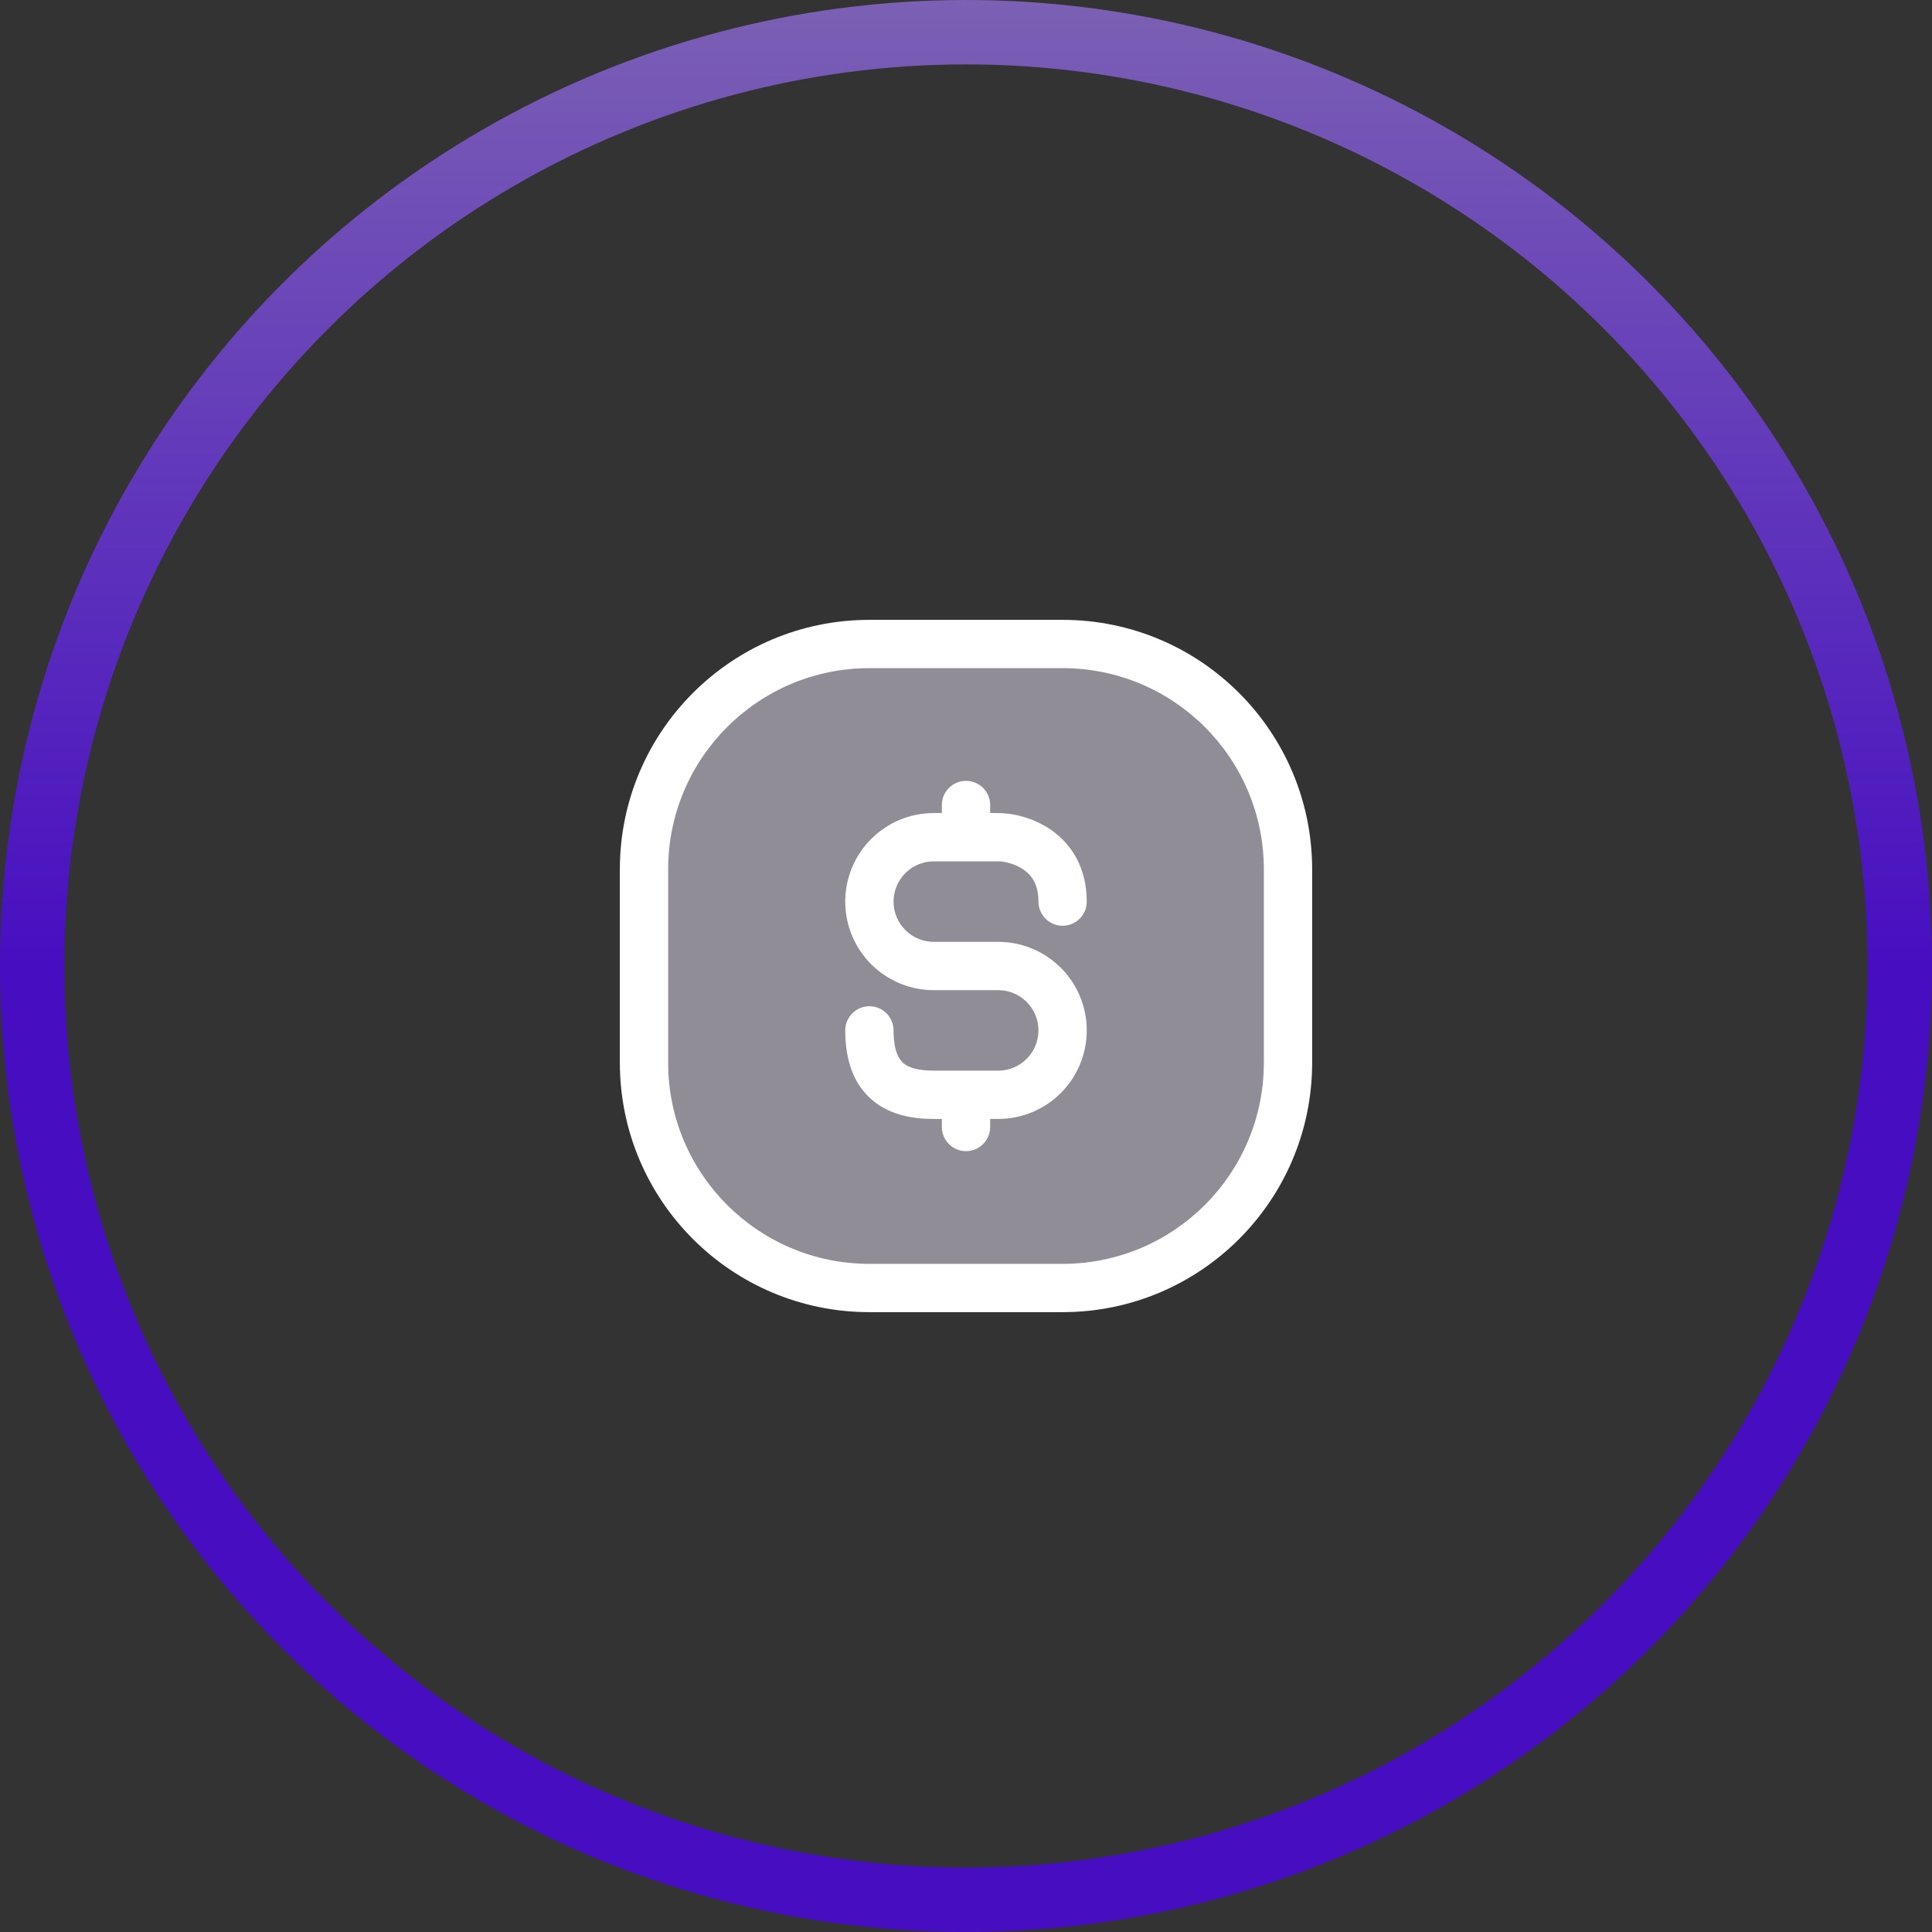 <svg width="60" height="60" viewBox="0 0 60 60" fill="none" xmlns="http://www.w3.org/2000/svg">


<rect x="0" y="0" width="60" height="60" fill="#333333" stroke="none"/>


<defs>
<linearGradient id="gradient" x1="0" y1="0" x2="0" y2="100%">
<stop offset="0%" stop-color="#8E5EF4" />
<stop offset="64.58%" stop-color="#470EC1" />
</linearGradient>
</defs>


<circle cx="30" cy="30" r="29" stroke="url(#paint0_linear_1203_2032)" stroke-width="2"/>
<path d="M20 27C20 23.134 23.134 20 27 20H33C36.866 20 40 23.134 40 27V33C40 36.866 36.866 40 33 40H27C23.134 40 20 36.866 20 33V27Z" fill="#918D97"/>
<path d="M27.75 32C27.75 31.586 27.414 31.25 27 31.25C26.586 31.25 26.25 31.586 26.25 32H27.75ZM32.25 28C32.25 28.414 32.586 28.75 33 28.75C33.414 28.75 33.75 28.414 33.75 28H32.25ZM30.75 25C30.75 24.586 30.414 24.25 30 24.25C29.586 24.25 29.25 24.586 29.25 25H30.75ZM29.25 35C29.25 35.414 29.586 35.75 30 35.75C30.414 35.75 30.75 35.414 30.75 35H29.25ZM27 20.75H33V19.25H27V20.75ZM39.25 27V33H40.75V27H39.25ZM33 39.25H27V40.75H33V39.25ZM20.75 33V27H19.25V33H20.75ZM27 39.25C23.548 39.25 20.75 36.452 20.75 33H19.25C19.25 37.28 22.72 40.75 27 40.75V39.25ZM39.25 33C39.25 36.452 36.452 39.25 33 39.25V40.75C37.28 40.75 40.75 37.28 40.75 33H39.25ZM33 20.75C36.452 20.75 39.25 23.548 39.25 27H40.75C40.75 22.72 37.28 19.25 33 19.25V20.75ZM27 19.25C22.72 19.25 19.25 22.72 19.25 27H20.75C20.75 23.548 23.548 20.75 27 20.75V19.25ZM29 30.75H31V29.25H29V30.75ZM29 33.25C28.513 33.25 28.226 33.158 28.064 33.024C27.931 32.914 27.75 32.664 27.75 32H26.25C26.25 32.94 26.517 33.691 27.108 34.18C27.669 34.644 28.383 34.75 29 34.75V33.25ZM32.25 32C32.25 32.69 31.69 33.25 31 33.25V34.75C32.519 34.75 33.75 33.519 33.75 32H32.25ZM31 30.75C31.69 30.75 32.25 31.31 32.25 32H33.75C33.75 30.481 32.519 29.25 31 29.25V30.75ZM26.25 28C26.25 29.519 27.481 30.75 29 30.75V29.25C28.31 29.25 27.75 28.69 27.75 28H26.25ZM29 25.25C27.481 25.25 26.25 26.481 26.25 28H27.75C27.75 27.31 28.31 26.75 29 26.75V25.25ZM33.75 28C33.75 26.94 33.271 26.217 32.659 25.785C32.086 25.381 31.428 25.25 31 25.25V26.75C31.177 26.75 31.518 26.817 31.794 27.011C32.031 27.178 32.25 27.455 32.25 28H33.75ZM29.25 25V26H30.75V25H29.25ZM31 25.25H30V26.75H31V25.25ZM30 25.25H29V26.75H30V25.25ZM29.25 34V35H30.75V34H29.25ZM31 33.25H30V34.75H31V33.25ZM30 33.25H29V34.75H30V33.25Z" fill="white"/>
<defs>
<linearGradient id="paint0_linear_1203_2032" x1="30" y1="0" x2="30" y2="60" gradientUnits="userSpaceOnUse">
<stop stop-color="#7B60B4"/>
<stop offset="0.5" stop-color="#470EC1"/>
</linearGradient>
</defs>
</svg>
